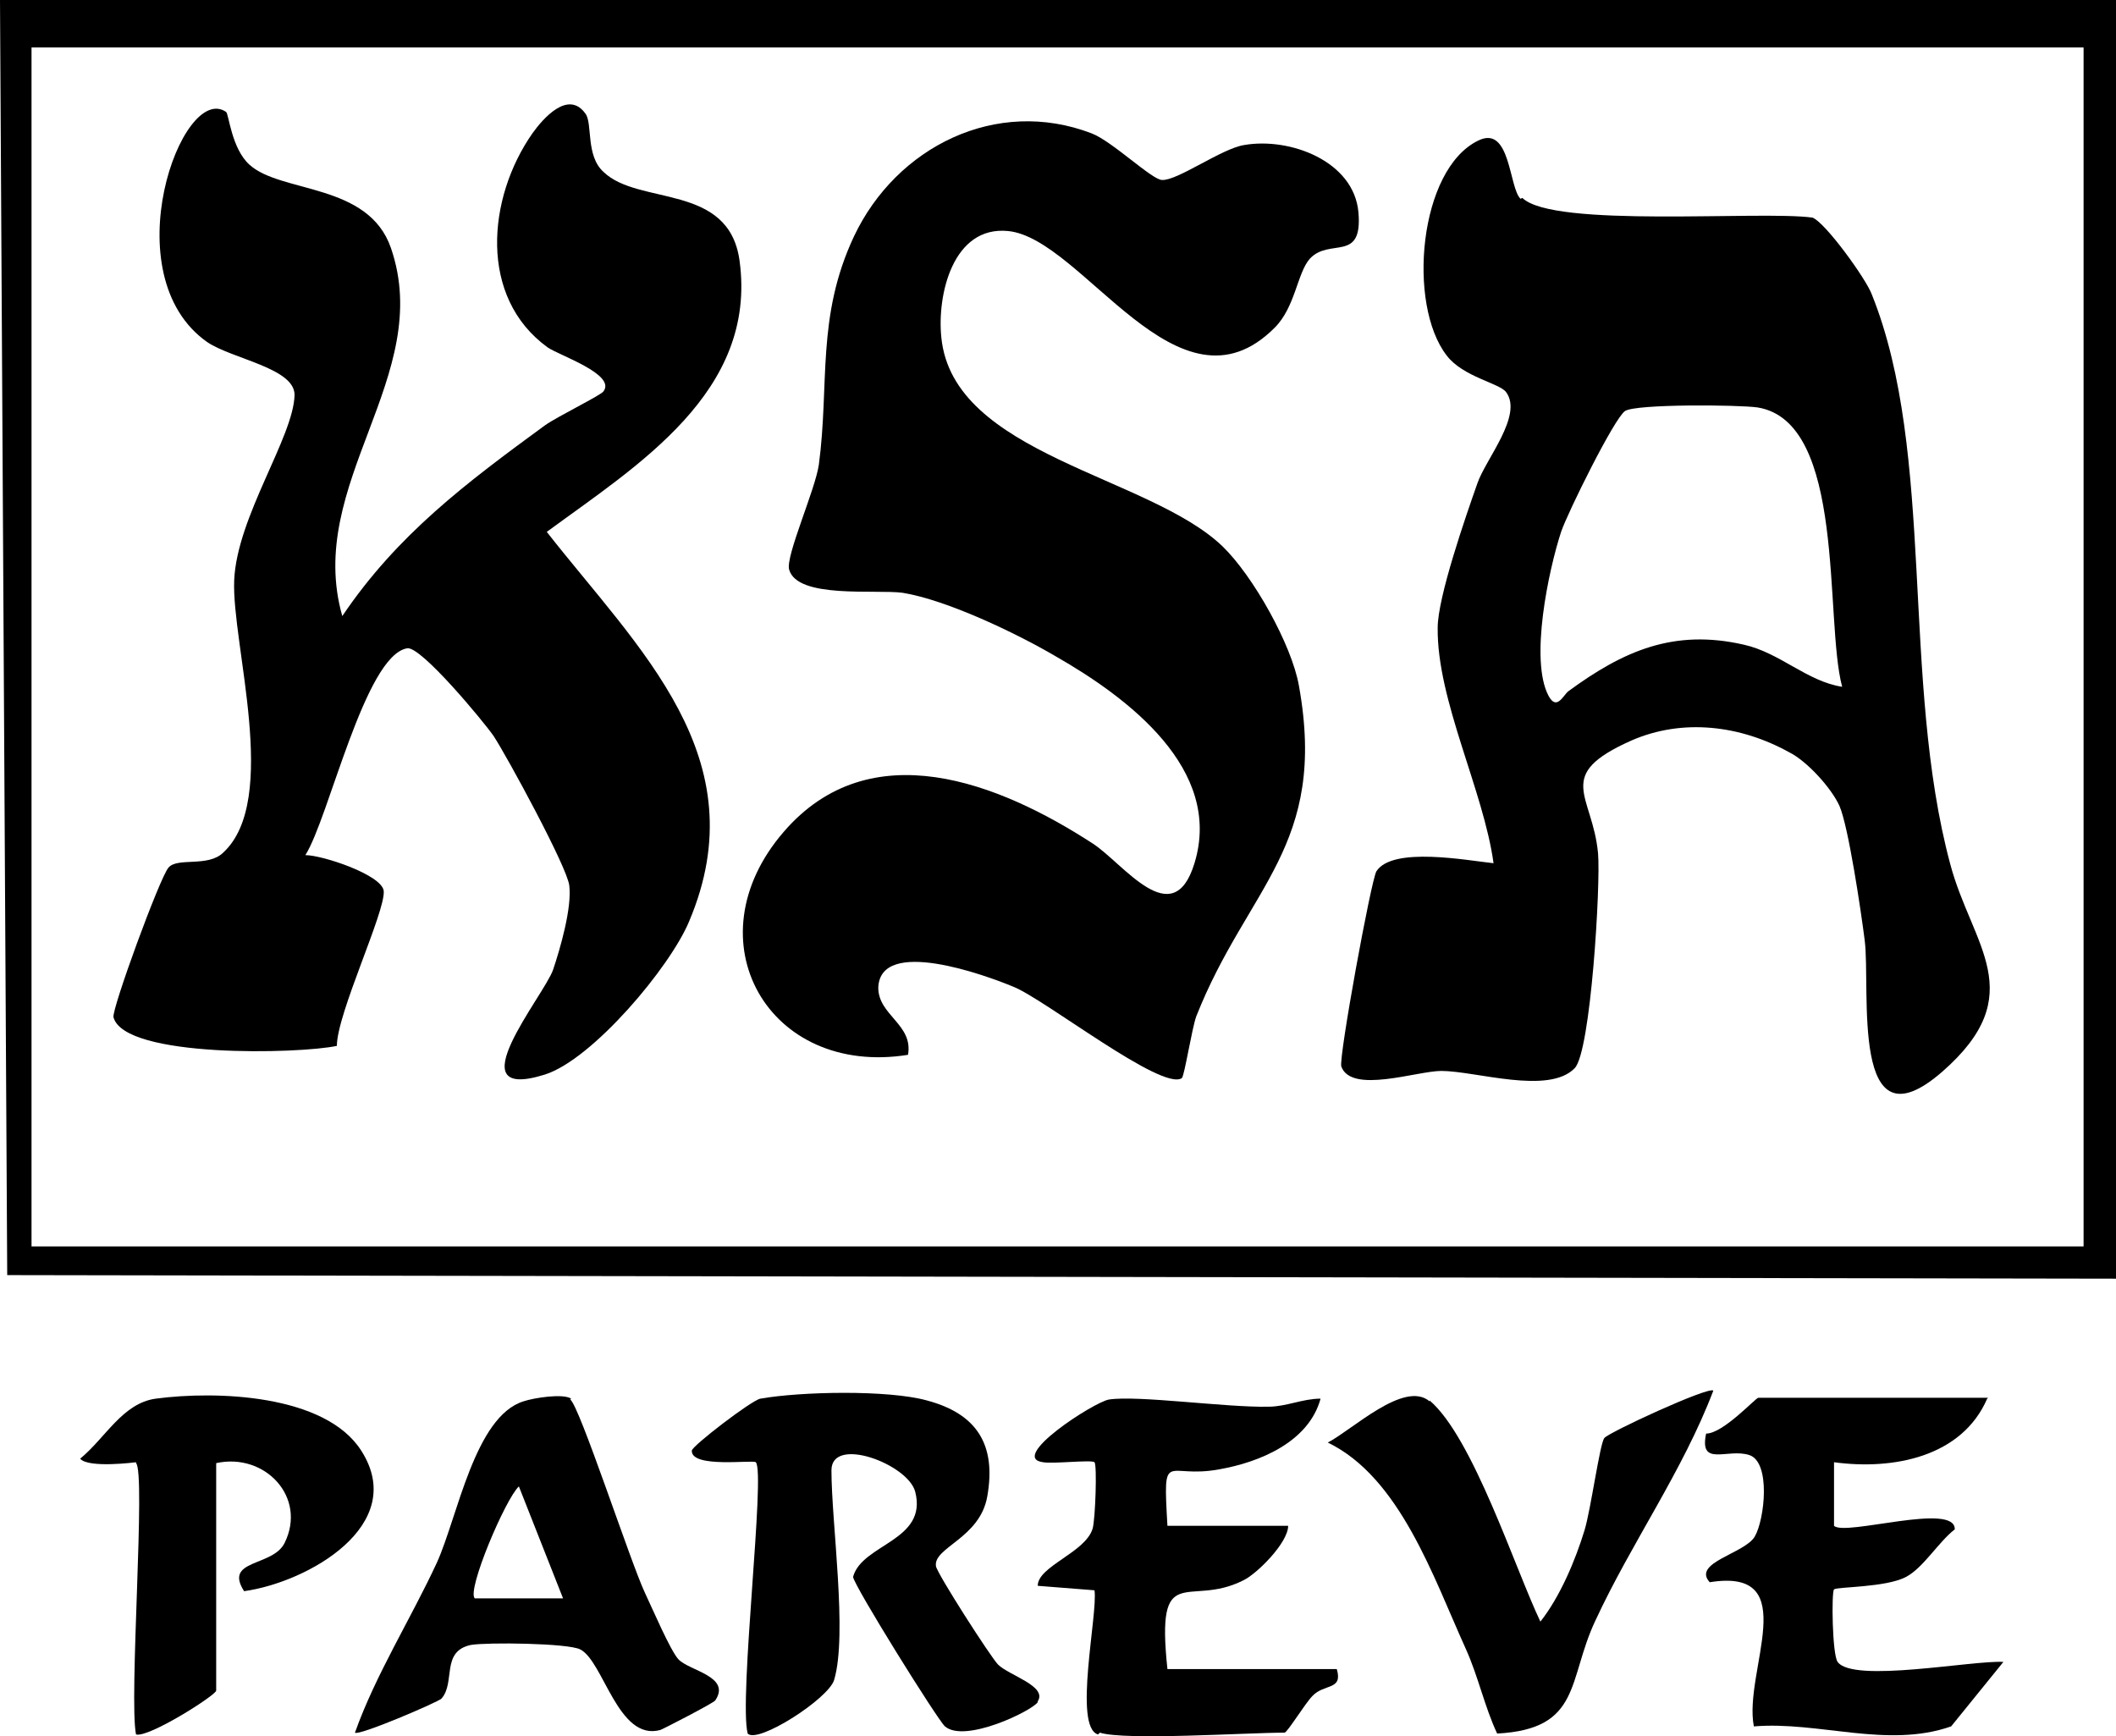 <svg width="78" height="64" viewBox="0 0 78 64" fill="none" xmlns="http://www.w3.org/2000/svg">
<path d="M0 0H78V47.134L0.266 47.002L0 0ZM76.805 1.749H1.162V45.945H76.805V1.749Z" fill="black"/>
<path d="M21.583 4.192C21.849 4.555 21.583 5.743 22.247 6.337C23.542 7.592 26.863 6.733 27.261 9.605C27.925 14.457 23.476 17.163 20.155 19.606C23.542 23.93 27.959 27.924 25.402 33.964C24.704 35.647 21.849 39.047 20.089 39.608C16.735 40.664 20.056 36.703 20.388 35.746C20.654 34.954 21.085 33.469 20.985 32.644C20.919 31.983 18.694 27.891 18.196 27.131C17.831 26.603 15.507 23.798 15.008 23.897C13.448 24.161 12.12 30.168 11.256 31.521C11.887 31.521 14.079 32.248 14.145 32.842C14.212 33.601 12.418 37.364 12.418 38.552C11.057 38.849 4.582 39.014 4.183 37.496C4.117 37.199 5.877 32.38 6.209 31.983C6.541 31.587 7.67 31.983 8.235 31.422C10.326 29.475 8.533 23.732 8.633 21.388C8.733 19.045 10.825 16.107 10.858 14.556C10.858 13.566 8.567 13.236 7.637 12.609C4.117 10.133 6.707 3.004 8.334 4.126C8.434 4.192 8.533 5.479 9.198 6.073C10.36 7.129 13.581 6.733 14.411 9.143C16.038 13.863 11.223 17.824 12.618 22.709C14.643 19.705 17.2 17.791 20.089 15.678C20.554 15.348 22.181 14.556 22.247 14.424C22.712 13.797 20.62 13.104 20.189 12.807C17.632 10.958 17.964 7.295 19.624 4.918C20.023 4.357 20.952 3.301 21.583 4.192Z" fill="black"/>
<path d="M43.566 39.74C42.835 40.235 38.518 36.836 37.356 36.373C36.327 35.944 32.442 34.525 32.375 36.407C32.375 37.43 33.67 37.76 33.471 38.882C28.324 39.707 25.435 34.657 28.889 30.663C32.077 26.967 36.825 28.848 40.278 31.092C41.407 31.819 43.234 34.426 44.031 31.819C45.093 28.353 41.573 25.712 38.917 24.194C37.456 23.336 34.899 22.115 33.272 21.851C32.276 21.718 29.387 22.082 29.088 20.992C28.955 20.497 30.051 18.055 30.184 17.131C30.582 14.16 30.084 11.684 31.479 8.714C33.039 5.413 36.725 3.565 40.245 4.918C41.009 5.215 42.47 6.634 42.835 6.634C43.4 6.667 45.027 5.479 45.857 5.347C47.55 5.05 49.908 5.941 50.074 7.823C50.24 9.704 49.011 8.747 48.281 9.539C47.816 10.067 47.749 11.321 46.986 12.081C43.433 15.645 39.913 8.78 37.157 8.516C35.131 8.318 34.534 10.859 34.7 12.444C35.131 16.767 42.337 17.527 45.06 20.134C46.189 21.223 47.617 23.765 47.882 25.283C48.945 31.191 45.99 32.677 44.097 37.463C43.931 37.925 43.665 39.641 43.566 39.74Z" fill="black"/>
<path d="M56.118 7.295C57.247 8.417 64.884 7.757 66.81 8.021C67.275 8.186 68.802 10.298 69.001 10.859C71.359 16.735 70.064 25.052 71.89 31.852C72.687 34.855 74.879 36.638 71.591 39.509C68.171 42.48 68.968 36.472 68.736 34.657C68.603 33.601 68.138 30.465 67.806 29.706C67.507 29.046 66.611 28.056 65.947 27.726C64.153 26.735 62.028 26.471 60.136 27.297C57.247 28.584 58.708 29.277 58.907 31.456C59.007 32.578 58.641 38.783 58.044 39.377C57.081 40.367 54.391 39.476 53.129 39.476C52.233 39.476 49.809 40.334 49.443 39.311C49.344 38.981 50.539 32.446 50.738 32.116C51.336 31.191 54.092 31.72 55.055 31.819C54.69 29.145 52.963 25.811 52.996 23.138C52.996 22.015 54.026 19.045 54.457 17.824C54.756 16.933 56.151 15.315 55.52 14.457C55.288 14.127 53.926 13.896 53.328 13.104C51.867 11.222 52.299 6.238 54.491 5.182C55.686 4.588 55.62 6.931 56.051 7.328L56.118 7.295ZM67.906 25.316C67.242 22.841 68.072 15.546 64.784 15.018C64.087 14.919 60.302 14.886 59.903 15.15C59.505 15.414 57.778 18.913 57.545 19.606C57.081 21.025 56.383 24.326 57.081 25.646C57.38 26.207 57.612 25.646 57.811 25.481C59.837 23.996 61.696 23.171 64.286 23.765C65.615 24.062 66.611 25.118 67.906 25.316Z" fill="black"/>
<path d="M38.253 62.746C38.021 63.076 35.564 64.264 34.833 63.637C34.567 63.406 31.479 58.455 31.446 58.125C31.778 56.904 34.202 56.805 33.737 54.989C33.472 53.966 30.649 52.91 30.649 54.197C30.649 56.145 31.247 60.237 30.749 61.921C30.55 62.614 27.926 64.297 27.561 63.901C27.229 62.614 28.225 54.263 27.86 53.9C27.76 53.801 25.469 54.131 25.502 53.471C25.502 53.306 27.694 51.623 28.026 51.557C29.52 51.292 32.741 51.227 34.169 51.623C36.029 52.118 36.726 53.273 36.394 55.154C36.128 56.706 34.401 57.036 34.501 57.729C34.534 57.993 36.527 61.096 36.792 61.36C37.191 61.756 38.618 62.152 38.253 62.713V62.746Z" fill="black"/>
<path d="M40.477 63.934C39.548 63.67 40.477 59.478 40.345 58.62L38.253 58.455C38.253 57.729 40.013 57.234 40.278 56.342C40.378 55.979 40.444 53.999 40.345 53.9C40.245 53.801 38.817 53.966 38.452 53.9C37.157 53.735 40.311 51.688 40.876 51.589C41.938 51.424 45.193 51.886 46.753 51.853C47.417 51.853 48.015 51.556 48.679 51.556C48.248 53.141 46.455 53.9 44.927 54.164C42.968 54.527 42.868 53.339 43.034 56.243H47.484C47.484 56.87 46.322 58.026 45.824 58.257C43.798 59.28 42.603 57.465 43.034 61.525H49.277C49.509 62.317 48.812 62.053 48.38 62.515C48.115 62.779 47.451 63.868 47.351 63.868C45.956 63.868 41.474 64.165 40.544 63.868L40.477 63.934Z" fill="black"/>
<path d="M73.251 51.556C72.322 53.702 69.798 54.197 67.606 53.9V56.243C68.005 56.639 72.089 55.352 72.056 56.375C71.458 56.837 70.894 57.795 70.263 58.125C69.532 58.521 67.706 58.488 67.606 58.587C67.507 58.686 67.54 60.996 67.739 61.26C68.304 62.053 72.72 61.194 73.849 61.26L71.923 63.637C69.566 64.462 67.042 63.439 64.651 63.637C64.253 61.623 66.511 57.762 63.024 58.323C62.36 57.597 64.319 57.267 64.684 56.639C65.05 56.012 65.282 53.9 64.485 53.636C63.688 53.372 62.626 54.098 62.891 52.844C63.522 52.844 64.718 51.523 64.817 51.523H73.285L73.251 51.556Z" fill="black"/>
<path d="M21.02 51.59C21.352 51.788 23.245 57.597 23.776 58.719C24.042 59.28 24.706 60.831 25.005 61.161C25.403 61.591 26.964 61.789 26.366 62.68C26.3 62.779 24.44 63.736 24.341 63.769C22.78 64.198 22.249 61.227 21.385 60.798C20.921 60.567 17.965 60.534 17.367 60.633C16.238 60.864 16.803 62.02 16.272 62.614C16.139 62.746 13.217 64 13.084 63.868C13.848 61.723 15.143 59.676 16.106 57.597C16.869 55.913 17.5 52.217 19.293 51.656C19.692 51.523 20.755 51.358 21.053 51.556L21.02 51.59ZM20.755 58.917L19.127 54.791C18.629 55.253 17.201 58.62 17.5 58.917H20.755Z" fill="black"/>
<path d="M52.698 51.623C54.291 52.976 55.852 57.828 56.782 59.775C57.512 58.851 58.077 57.498 58.409 56.408C58.641 55.649 58.973 53.207 59.139 53.009C59.272 52.811 62.991 51.094 63.157 51.26C62.028 54.23 60.136 56.871 58.807 59.742C57.778 61.921 58.309 63.736 55.188 63.901C54.723 62.911 54.491 61.789 54.026 60.765C52.83 58.125 51.602 54.461 48.945 53.174C49.842 52.712 51.768 50.863 52.698 51.656V51.623Z" fill="black"/>
<path d="M5.014 53.9C5.014 53.9 3.254 54.131 2.955 53.768C3.885 53.009 4.516 51.721 5.744 51.556C7.969 51.259 11.987 51.392 13.315 53.471C15.075 56.211 11.356 58.323 8.998 58.653C8.235 57.465 10.061 57.762 10.493 56.871C11.323 55.187 9.762 53.537 7.969 53.933V62.317C7.969 62.482 5.479 64.066 5.014 63.934C4.748 62.647 5.379 54.263 5.014 53.933V53.9Z" fill="black"/>
</svg>
